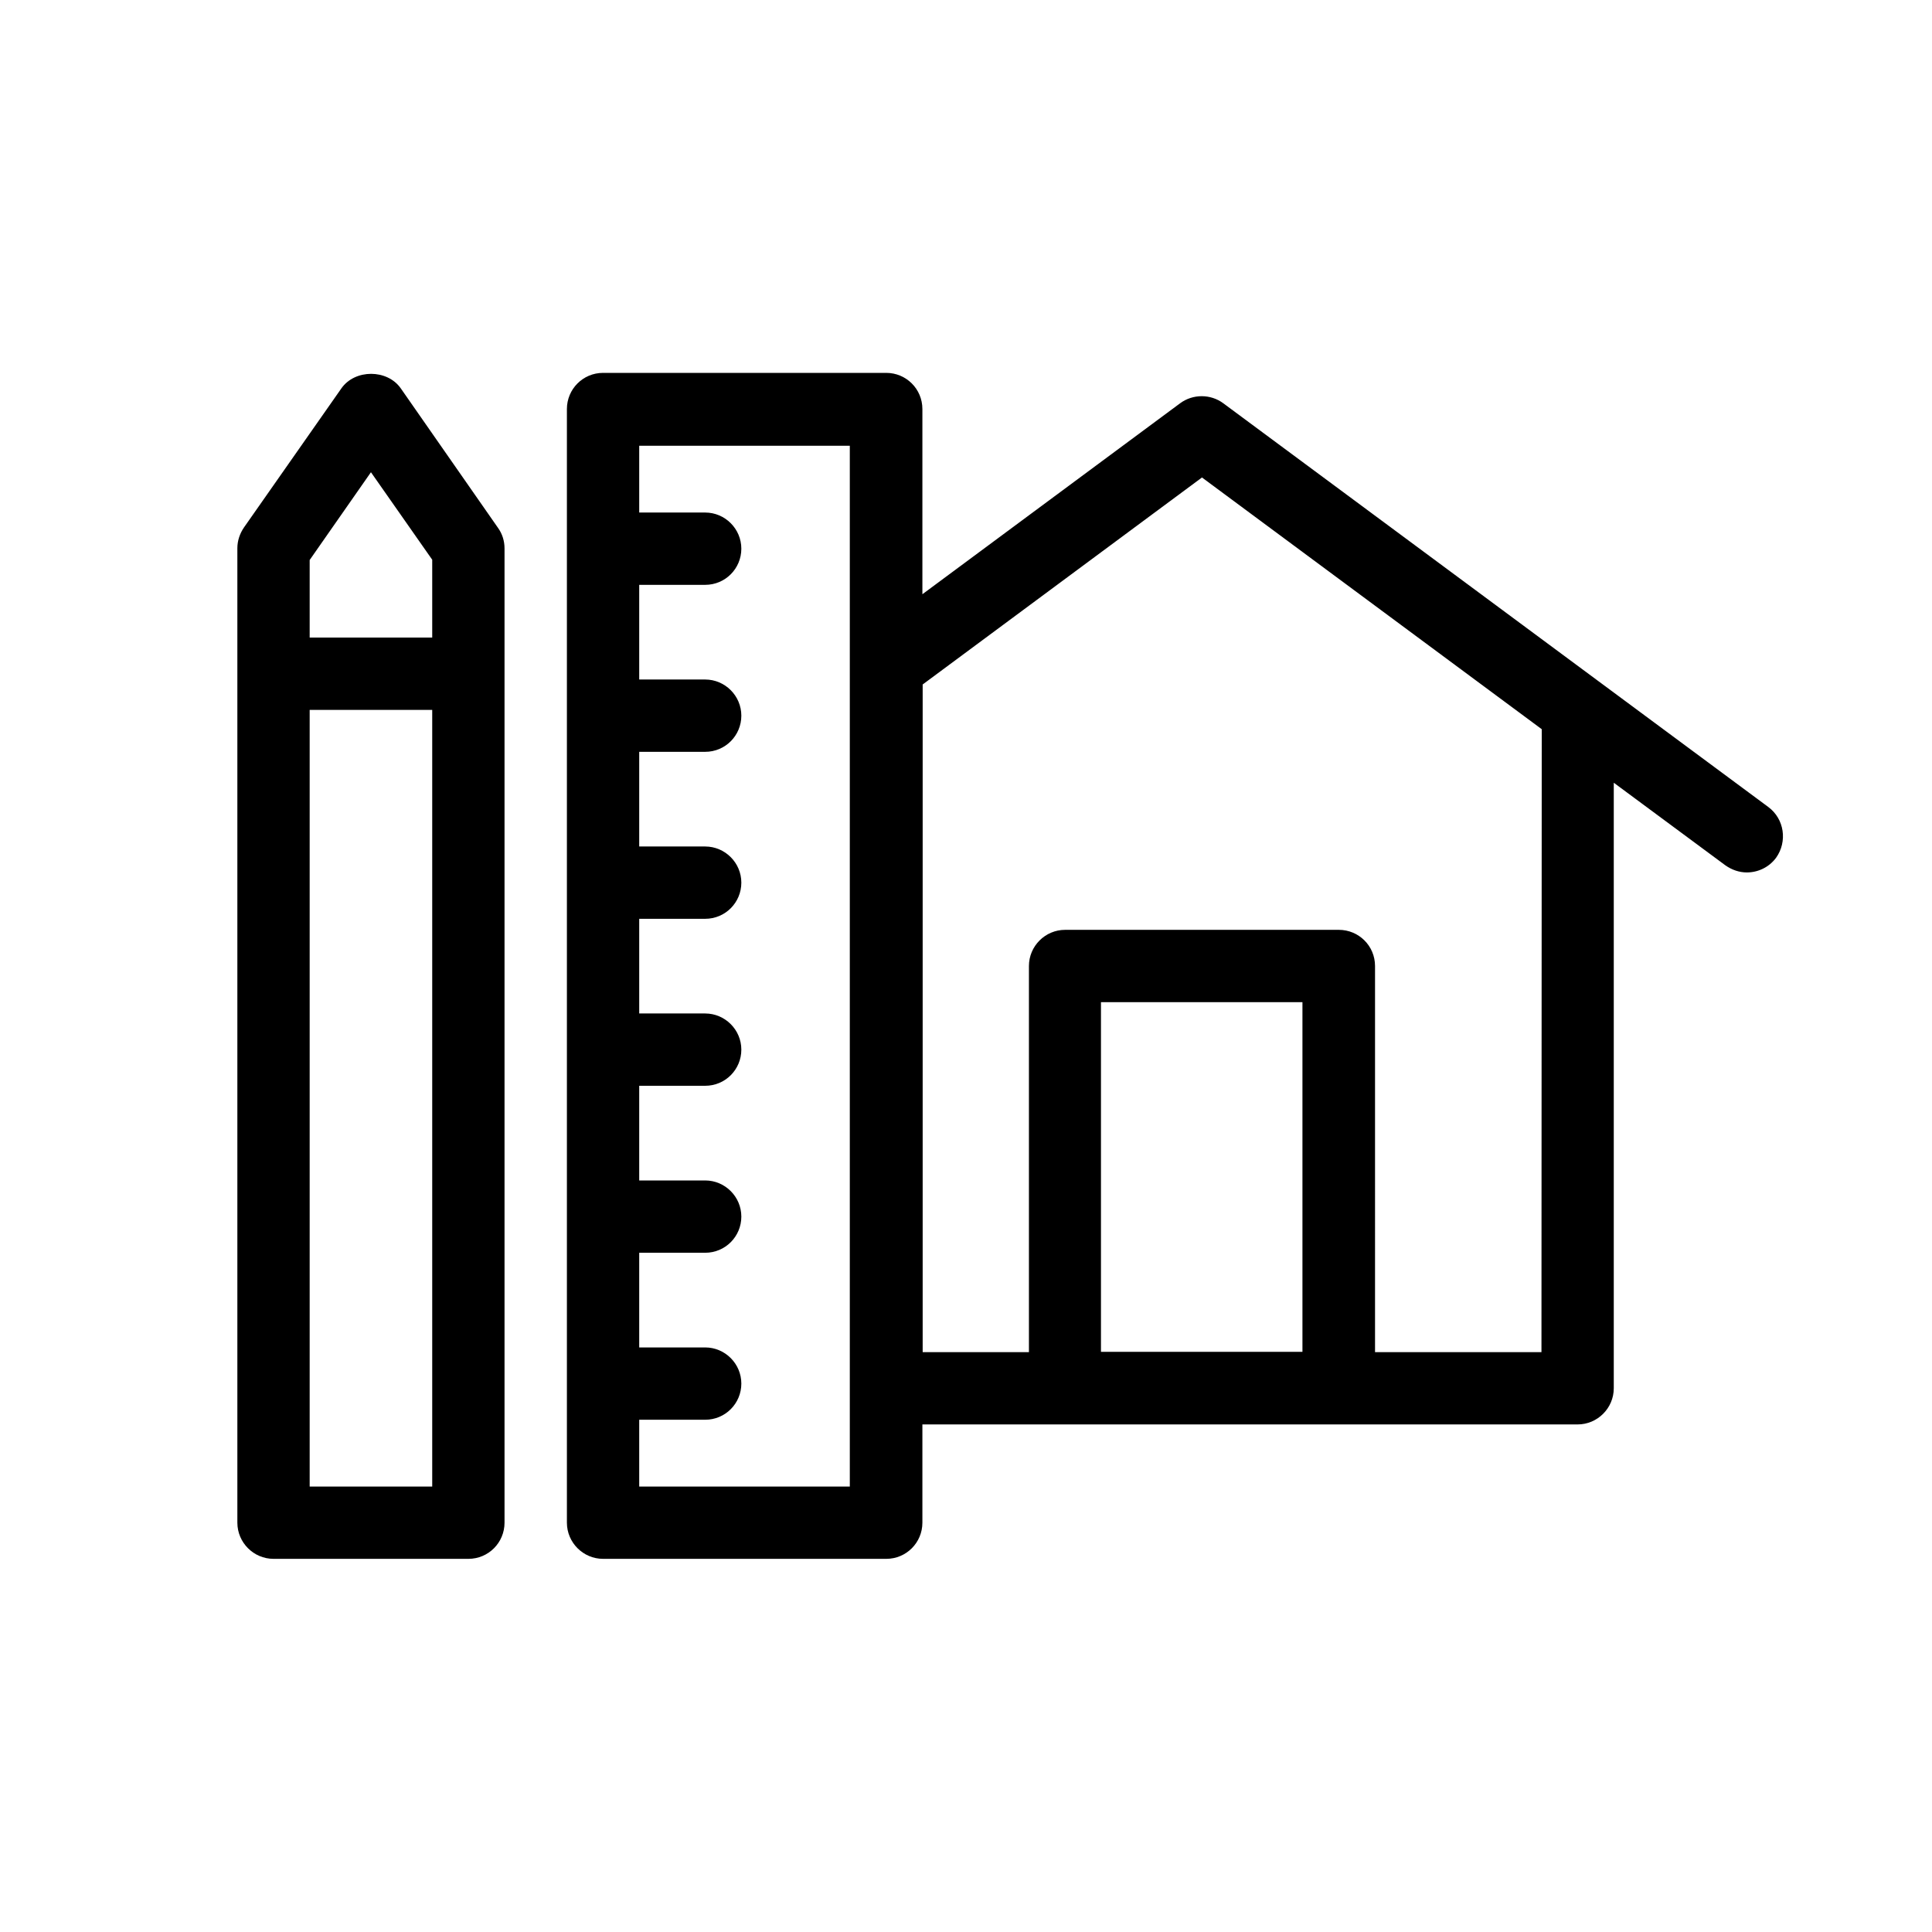 <svg xmlns="http://www.w3.org/2000/svg" xmlns:xlink="http://www.w3.org/1999/xlink" id="Layer_1" x="0px" y="0px" viewBox="0 0 700 700" style="enable-background:new 0 0 700 700;" xml:space="preserve"><g>	<path d="M640.7,292.4L443.2,146.1c-4.6-3.4-11-3.4-15.6,0l-93.4,69.2l0-67.1c0-7.3-5.9-13.1-13.1-13.1H218.5  c-7.3,0-13.1,5.9-13.1,13.1v403.5c0,7.2,5.9,13.1,13.1,13.1h102.6c7.3,0,13.1-5.9,13.1-13.1v-35.6h237.4c7.2,0,13.1-5.9,13.1-13.1  V283.6l40.4,29.9c2.4,1.7,5.1,2.6,7.8,2.6c4,0,8-1.8,10.6-5.3C647.7,304.9,646.5,296.7,640.7,292.4L640.7,292.4z M307.9,538.6  h-76.3v-24.2h23.9c7.3,0,13.1-5.9,13.1-13.1s-5.9-13.1-13.1-13.1h-23.9v-34.3h23.9c7.3,0,13.1-5.9,13.1-13.1s-5.9-13.1-13.1-13.1  h-23.9v-34.3h23.9c7.3,0,13.1-5.9,13.1-13.1s-5.9-13.1-13.1-13.1h-23.9v-34.3h23.9c7.3,0,13.1-5.9,13.1-13.1s-5.9-13.1-13.1-13.1  h-23.9v-34.3h23.9c7.3,0,13.1-5.9,13.1-13.1s-5.9-13.1-13.1-13.1h-23.9v-34.3h23.9c7.3,0,13.1-5.9,13.1-13.1s-5.9-13.1-13.1-13.1  h-23.9v-24.2h76.3V538.6z M398.9,489.9V363.1h73v126.7H398.9z M558.5,489.9h-60.3V350c0-7.3-5.9-13.1-13.1-13.1h-99.2  c-7.2,0-13.1,5.9-13.1,13.1v139.9h-38.5V248l101.2-75l123.1,91.2L558.5,489.9z"></path>	<path d="M145.2,140.7c-4.9-7-16.6-7-21.5,0l-35.3,50.4c-1.5,2.2-2.4,4.8-2.4,7.5v353.1c0,7.2,5.9,13.1,13.1,13.1h70.6  c7.3,0,13.1-5.9,13.1-13.1V198.7c0-2.7-0.8-5.3-2.4-7.5L145.2,140.7z M134.4,171.1l22.2,31.7V231h-44.4v-28.1L134.4,171.1z   M112.2,538.6V257.2h44.4v281.4H112.2z"></path></g></svg>